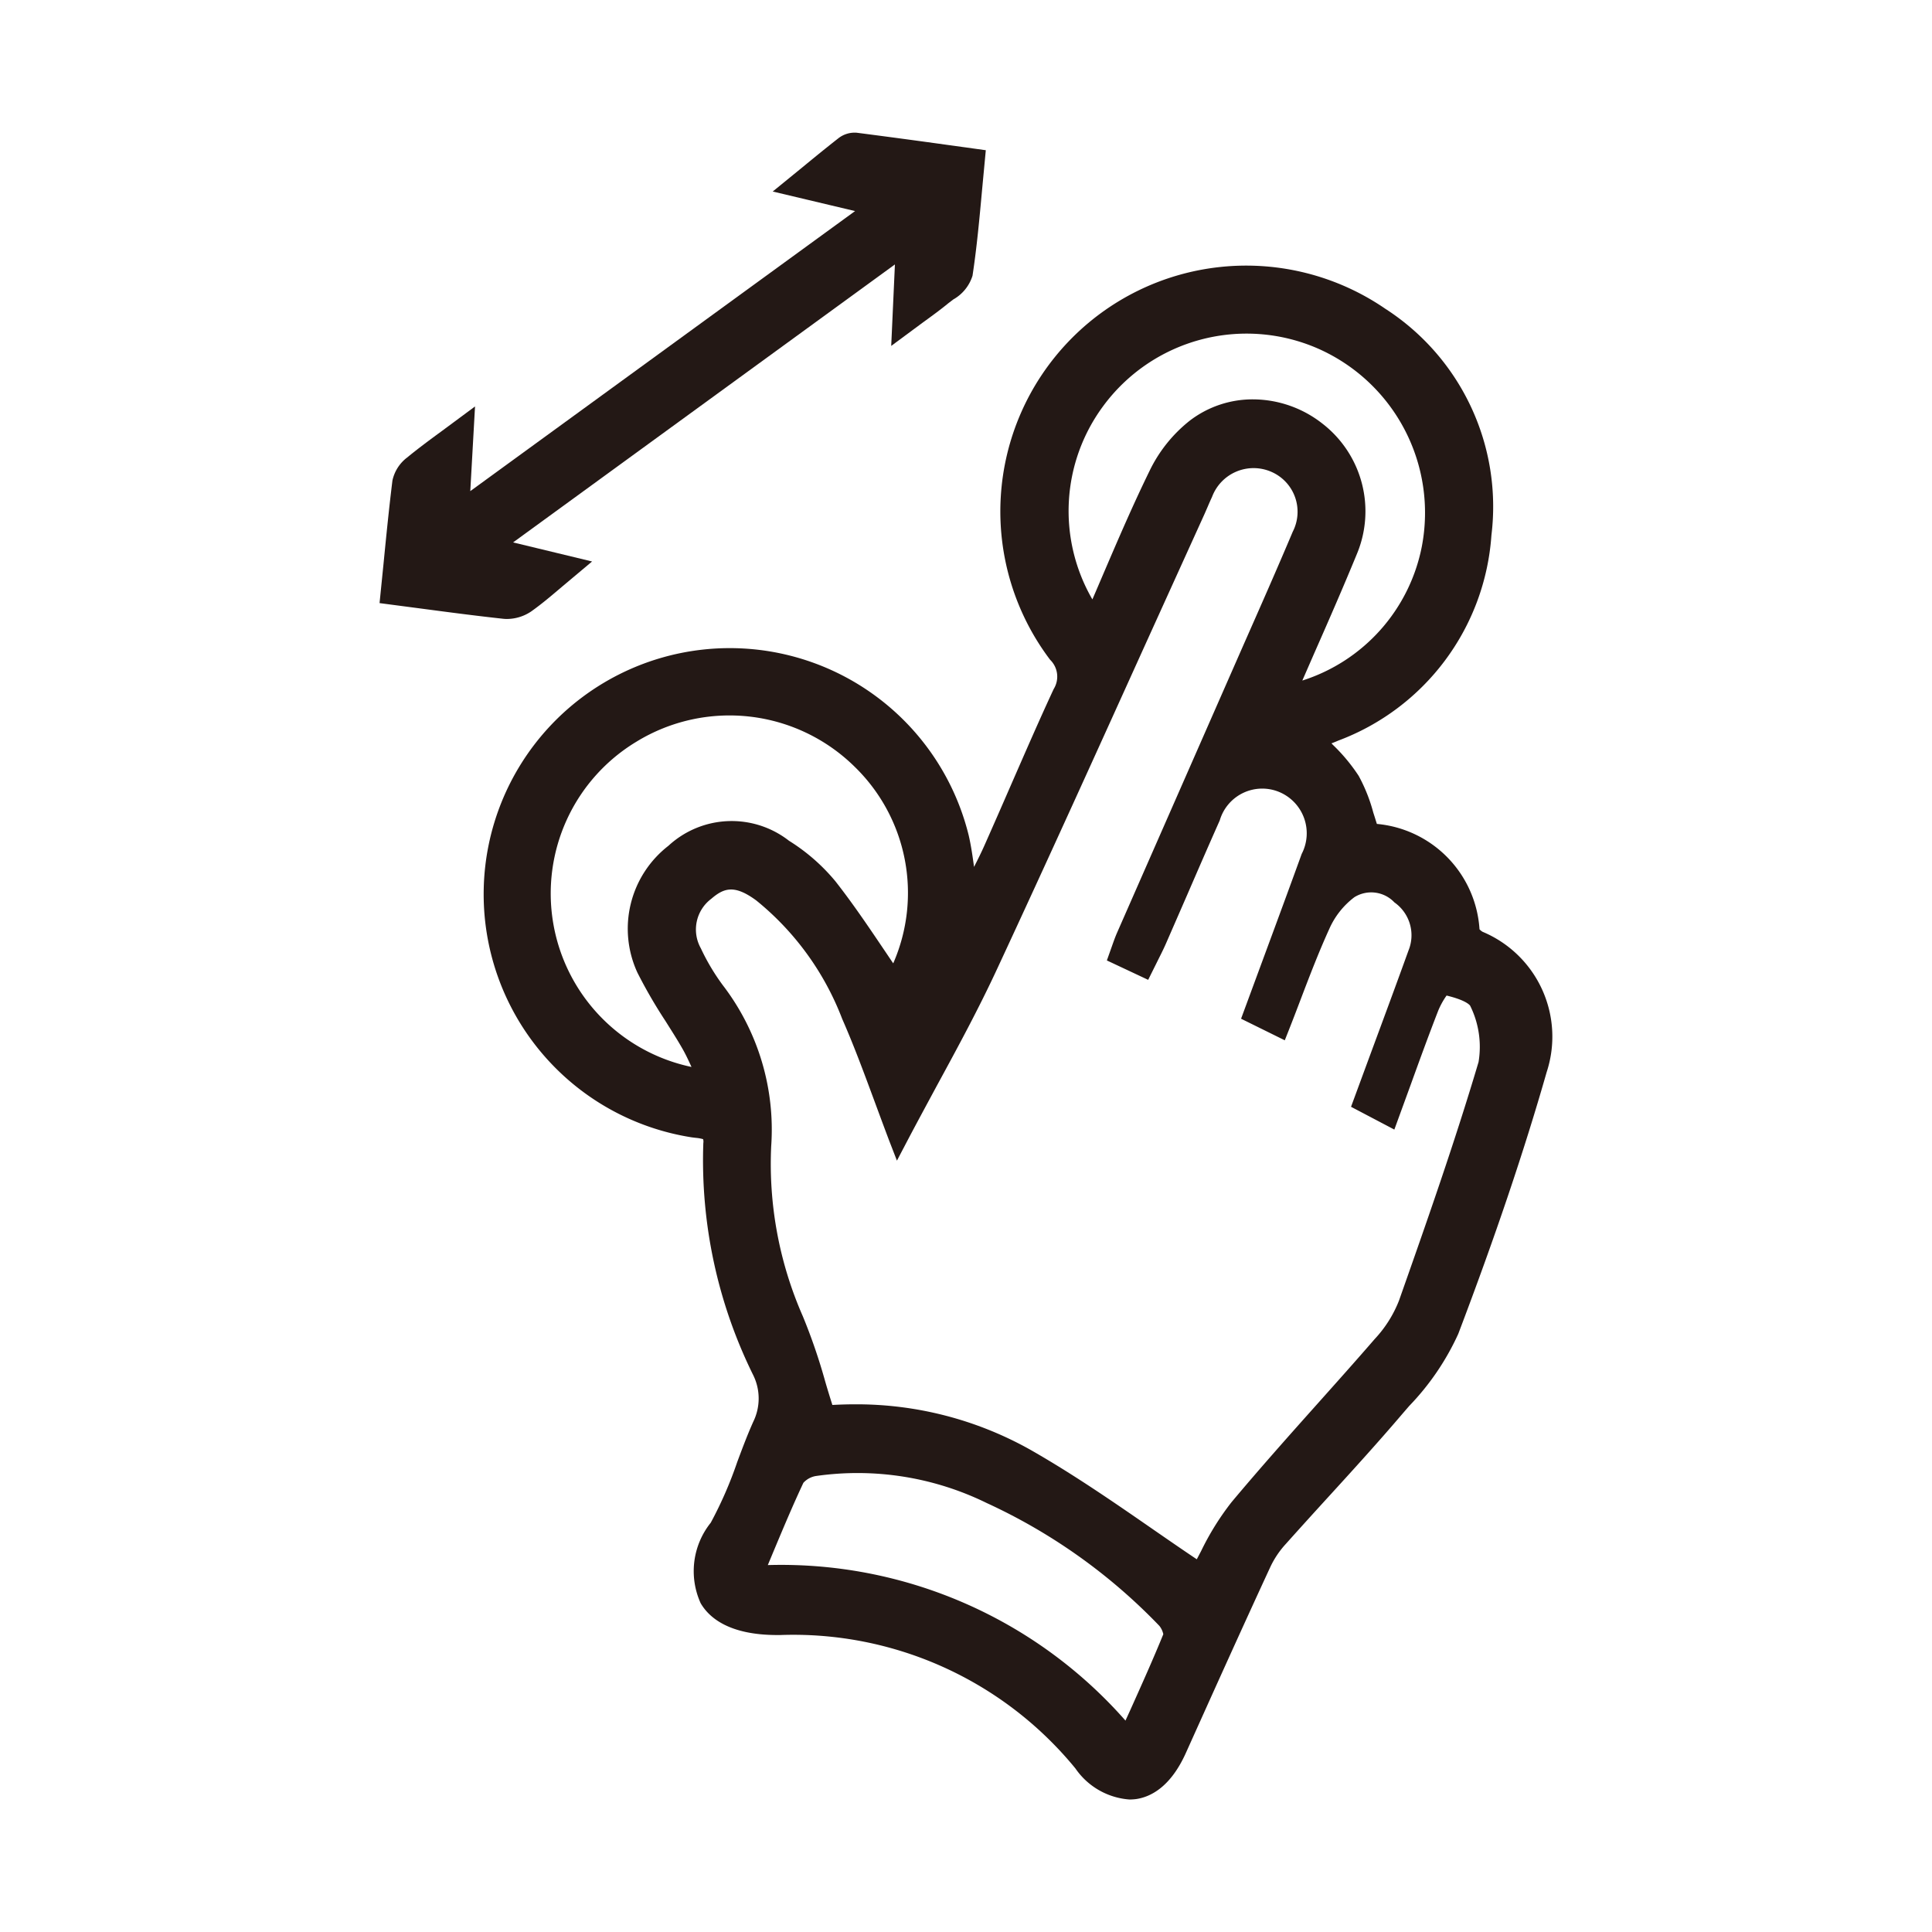 <?xml version="1.0" encoding="UTF-8"?> <svg xmlns="http://www.w3.org/2000/svg" viewBox="0 0 24 24"><defs><style>.a{fill:#231815;}</style></defs><path class="a" d="M18.417,11.575a.171.171,0,0,1-.038-.031,1.405,1.405,0,0,0-1.275-1.309c-.015-.047-.029-.094-.044-.139a2.065,2.065,0,0,0-.182-.458,2.218,2.218,0,0,0-.319-.384L16.54,9.234c.028-.01.055-.021.082-.033a2.941,2.941,0,0,0,1.905-2.552A2.924,2.924,0,0,0,17.208,3.835a3.054,3.054,0,0,0-4.163,4.361.292.292,0,0,1,.044.364c-.185.398-.359.8-.535,1.202q-.158.364-.319.727c-.041.093-.086.184-.135.28-.019-.139-.037-.264-.066-.39a3.057,3.057,0,1,0-3.438,3.75l.05.006a.47.47,0,0,1,.088.016.104.104,0,0,1,.003.048,6.022,6.022,0,0,0,.623,2.89.656.656,0,0,1-.003.573c-.073.163-.136.331-.199.5a4.922,4.922,0,0,1-.329.754.962.962,0,0,0-.125,1c.106.182.357.395.952.395h.034a4.527,4.527,0,0,1,3.669,1.657.893.893,0,0,0,.672.386.678.678,0,0,0,.08-.005c.177-.025.429-.145.622-.577.348-.773.696-1.547,1.052-2.316a1.137,1.137,0,0,1,.191-.28c.176-.197.354-.393.532-.588.304-.333.618-.678.915-1.027l.083-.096a3.194,3.194,0,0,0,.609-.895c.459-1.208.818-2.271,1.098-3.251A1.412,1.412,0,0,0,18.417,11.575Zm-7.321.392c-.042-.061-.082-.122-.123-.182-.197-.292-.384-.568-.594-.836a2.388,2.388,0,0,0-.578-.505,1.158,1.158,0,0,0-1.498.063,1.303,1.303,0,0,0-.385,1.575,6.162,6.162,0,0,0,.349.602c.07.112.142.223.207.337.043.074.079.152.116.233a2.202,2.202,0,0,1-.683-4.041,2.214,2.214,0,0,1,2.71.312A2.185,2.185,0,0,1,11.096,11.967ZM9.603,19.286c.126-.301.245-.585.377-.866a.27.27,0,0,1,.153-.084,3.642,3.642,0,0,1,2.124.335,7.049,7.049,0,0,1,2.145,1.526.246.246,0,0,1,.049.104c-.128.314-.268.625-.412.946l-.058.127a5.695,5.695,0,0,0-4.443-1.932Zm1.007-1.841c-.09,0-.18.003-.27.008-.031-.099-.061-.195-.089-.292a7.174,7.174,0,0,0-.278-.81,4.701,4.701,0,0,1-.393-2.112,2.948,2.948,0,0,0-.603-2.003,2.668,2.668,0,0,1-.271-.456.477.477,0,0,1,.13-.615c.161-.139.292-.175.559.021a3.5,3.5,0,0,1,1.067,1.471c.14.318.262.647.391.995.061.165.123.333.189.508l.1.258.128-.244c.123-.234.247-.462.368-.687.27-.496.523-.964.751-1.456.627-1.348,1.25-2.725,1.853-4.057l.721-1.589.041-.094c.017-.04.034-.079.052-.117a.551.551,0,0,1,.732-.315.541.541,0,0,1,.271.746c-.197.467-.402.931-.607,1.395L13.875,11.59c-.022.051-.041.104-.061.161l-.064.18.513.241.106-.213c.04-.081.08-.158.115-.238L14.75,11.111c.133-.307.266-.614.402-.919a.55.55,0,0,1,.738-.354.556.556,0,0,1,.28.77c-.151.417-.305.834-.461,1.256l-.292.791.543.268.05-.126c.049-.124.096-.247.142-.368.118-.31.23-.602.361-.89a1.0 1,0,0,1,.312-.394.396.396,0,0,1,.497.065.499.499,0,0,1,.175.597c-.154.427-.312.853-.473,1.288l-.241.654.538.283.198-.543c.114-.315.227-.626.347-.934a.954.954,0,0,1,.104-.188c.26.063.294.127.294.129a1.148,1.148,0,0,1,.103.697c-.298,1.003-.648,1.999-.988,2.963a1.494,1.494,0,0,1-.302.478c-.236.273-.478.543-.718.812-.352.394-.715.802-1.06,1.214a3.353,3.353,0,0,0-.378.607l-.054.103c-.181-.121-.36-.245-.541-.37-.488-.338-.994-.687-1.522-.988A4.411,4.411,0,0,0,10.609,17.445ZM16.377,4.332a2.229,2.229,0,0,1,1.286,2.454,2.189,2.189,0,0,1-1.485,1.668l.148-.339c.181-.41.359-.818.528-1.229a1.377,1.377,0,0,0-.423-1.621,1.402,1.402,0,0,0-.865-.304,1.284,1.284,0,0,0-.783.262,1.78,1.78,0,0,0-.503.627c-.201.411-.378.822-.565,1.258-.048.112-.096.225-.145.338a2.19,2.19,0,0,1,.131-2.397A2.212,2.212,0,0,1,16.377,4.332Z"></path><path class="a" d="M6.295,7.689a.542.542,0,0,0,.303-.093c.133-.094.258-.201.39-.313l.367-.308L6.374,6.738l4.743-3.453-.046,1.012.392-.29c.12-.087.223-.162.32-.242l.059-.045a.514.514,0,0,0,.239-.295c.054-.356.086-.708.12-1.08l.045-.479-.448-.062c-.396-.055-.774-.106-1.154-.155a.327.327,0,0,0-.226.066c-.147.115-.292.233-.451.364l-.368.3,1.023.243L5.842,6.101l.059-1.052-.405.3c-.161.118-.303.223-.438.334A.488.488,0,0,0,4.875,5.969c-.042.34-.076.681-.111,1.037l-.049.486.525.069c.346.046.675.089,1.005.125C6.262,7.688,6.278,7.689,6.295,7.689Z"></path></svg> 